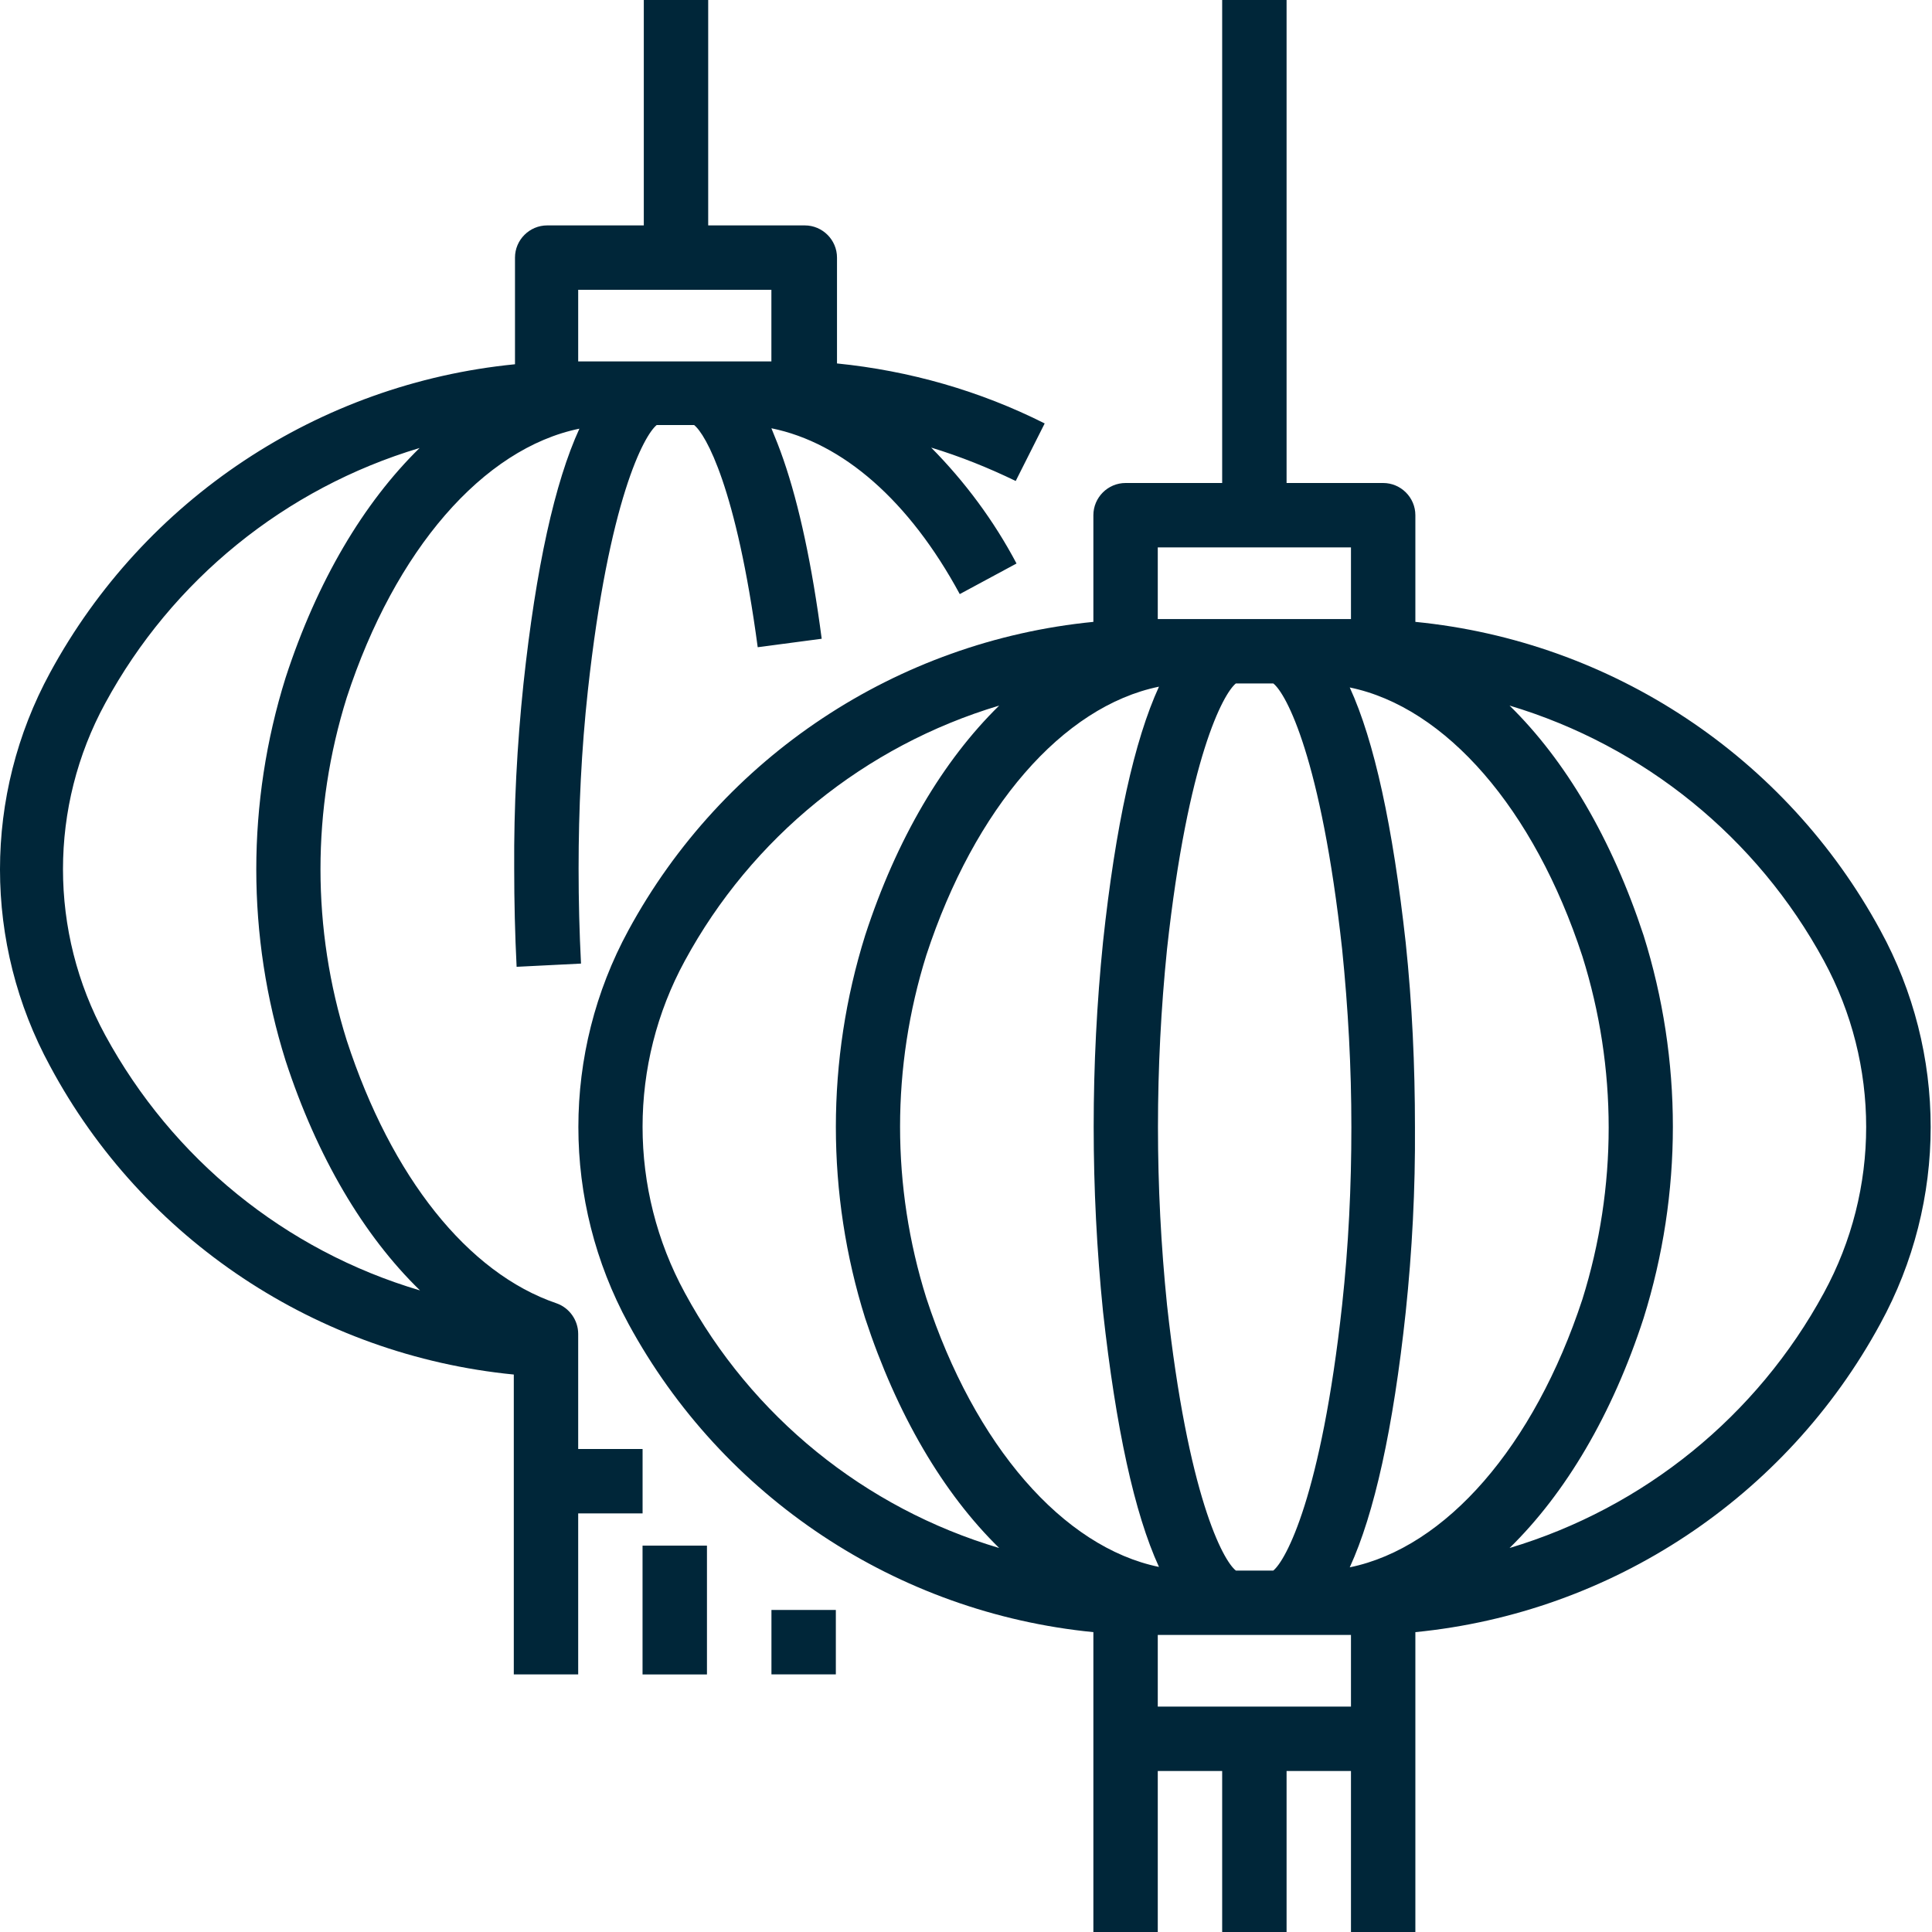 <svg width="100" height="100" viewBox="0 0 100 100" fill="none" xmlns="http://www.w3.org/2000/svg">
<path d="M97.322 48.146C92.447 39.167 83.426 33.188 73.259 32.188V26.667C73.259 25.75 72.509 25 71.593 25H66.593V0H63.259V25H58.259C57.343 25 56.593 25.75 56.593 26.667V32.188C46.426 33.188 37.405 39.167 32.53 48.146C29.072 54.5 29.072 62.167 32.53 68.521C37.405 77.5 46.426 83.479 56.593 84.479V100H59.926V91.667H63.259V100H66.593V91.667H69.926V100H73.259V84.479C83.426 83.479 92.447 77.5 97.322 68.521C100.801 62.167 100.801 54.5 97.322 48.146ZM59.988 35.542C58.718 38.312 57.738 42.729 57.093 48.75C56.447 55.104 56.447 61.521 57.093 67.896C57.759 73.917 58.718 78.333 59.988 81.104C55.03 80.083 50.447 74.833 47.947 67.188C46.134 61.417 46.134 55.229 47.947 49.438C50.447 41.812 55.009 36.562 59.988 35.542ZM63.968 81.292C63.301 80.771 61.488 77.417 60.405 67.542C59.78 61.417 59.78 55.25 60.405 49.125C61.488 39.229 63.322 35.896 63.968 35.375H65.905C66.572 35.896 68.384 39.25 69.468 49.125C69.78 52.188 69.947 55.25 69.947 58.333C69.947 61.417 69.801 64.479 69.468 67.542C68.384 77.438 66.551 80.771 65.905 81.292H63.968ZM69.863 81.125C71.134 78.354 72.113 73.938 72.759 67.917C73.093 64.729 73.259 61.542 73.238 58.354C73.238 55.167 73.093 51.958 72.759 48.792C72.093 42.771 71.134 38.354 69.863 35.583C74.822 36.604 79.405 41.854 81.905 49.5C83.718 55.271 83.718 61.458 81.905 67.25C79.405 74.854 74.843 80.104 69.863 81.125ZM59.926 28.333H69.926V32.042H69.03H59.926V28.333ZM35.447 66.917C32.53 61.562 32.53 55.083 35.447 49.729C38.905 43.354 44.759 38.604 51.718 36.521C48.822 39.354 46.405 43.417 44.78 48.417C42.759 54.875 42.759 61.792 44.78 68.229C46.426 73.229 48.822 77.292 51.718 80.125C44.759 78.062 38.905 73.312 35.447 66.917ZM59.926 84.625H69.926V88.333H59.926V84.625ZM94.405 66.917C90.947 73.292 85.093 78.042 78.134 80.125C81.03 77.292 83.447 73.229 85.072 68.229C87.093 61.771 87.093 54.854 85.072 48.417C83.426 43.417 81.03 39.354 78.134 36.521C85.093 38.604 90.947 43.354 94.405 49.729C97.322 55.104 97.322 61.562 94.405 66.917Z" fill="#002639"/>
<path d="M33.26 78.333V75H29.927V69.042C29.927 68.333 29.469 67.688 28.802 67.458C24.219 65.896 20.26 60.938 17.948 53.854C16.135 48.083 16.135 41.896 17.948 36.104C20.448 28.458 25.01 23.208 29.99 22.188C28.719 24.958 27.74 29.375 27.094 35.396C26.76 38.583 26.594 41.771 26.615 44.958C26.615 46.667 26.656 48.375 26.74 50.042L30.073 49.875C29.99 48.271 29.948 46.625 29.948 44.958C29.948 41.875 30.094 38.812 30.427 35.75C31.51 25.854 33.344 22.521 33.99 22H35.927C36.531 22.479 38.115 25.25 39.219 33.5L42.531 33.062C42.031 29.25 41.365 26.146 40.552 23.792C40.344 23.188 40.135 22.667 39.927 22.167C43.635 22.917 47.073 25.938 49.677 30.75L52.615 29.167C51.448 26.958 49.948 24.938 48.198 23.167C49.698 23.625 51.156 24.208 52.573 24.896L54.073 21.917C50.719 20.229 47.073 19.188 43.323 18.812V13.333C43.323 12.417 42.573 11.667 41.656 11.667H36.656V0H33.323V11.667H28.323C27.406 11.667 26.656 12.417 26.656 13.333V18.854C16.49 19.854 7.469 25.833 2.594 34.812C-0.865 41.167 -0.865 48.833 2.594 55.188C7.406 64.167 16.427 70.146 26.594 71.146V86.667H29.927V78.333H33.26ZM29.927 15H39.927V18.708H29.927V15ZM5.448 53.583C2.531 48.229 2.531 41.75 5.448 36.396C8.906 30.021 14.76 25.271 21.719 23.188C18.823 26.021 16.406 30.083 14.781 35.083C12.76 41.542 12.76 48.458 14.781 54.896C16.406 59.875 18.823 63.958 21.74 66.792C14.76 64.729 8.927 59.979 5.448 53.583Z" fill="#002639"/>
<path d="M36.592 80.002H33.258V86.669H36.592V80.002Z" fill="#002639"/>
<path d="M43.263 83.331H39.93V86.665H43.263V83.331Z" fill="#002639"/>
</svg>
